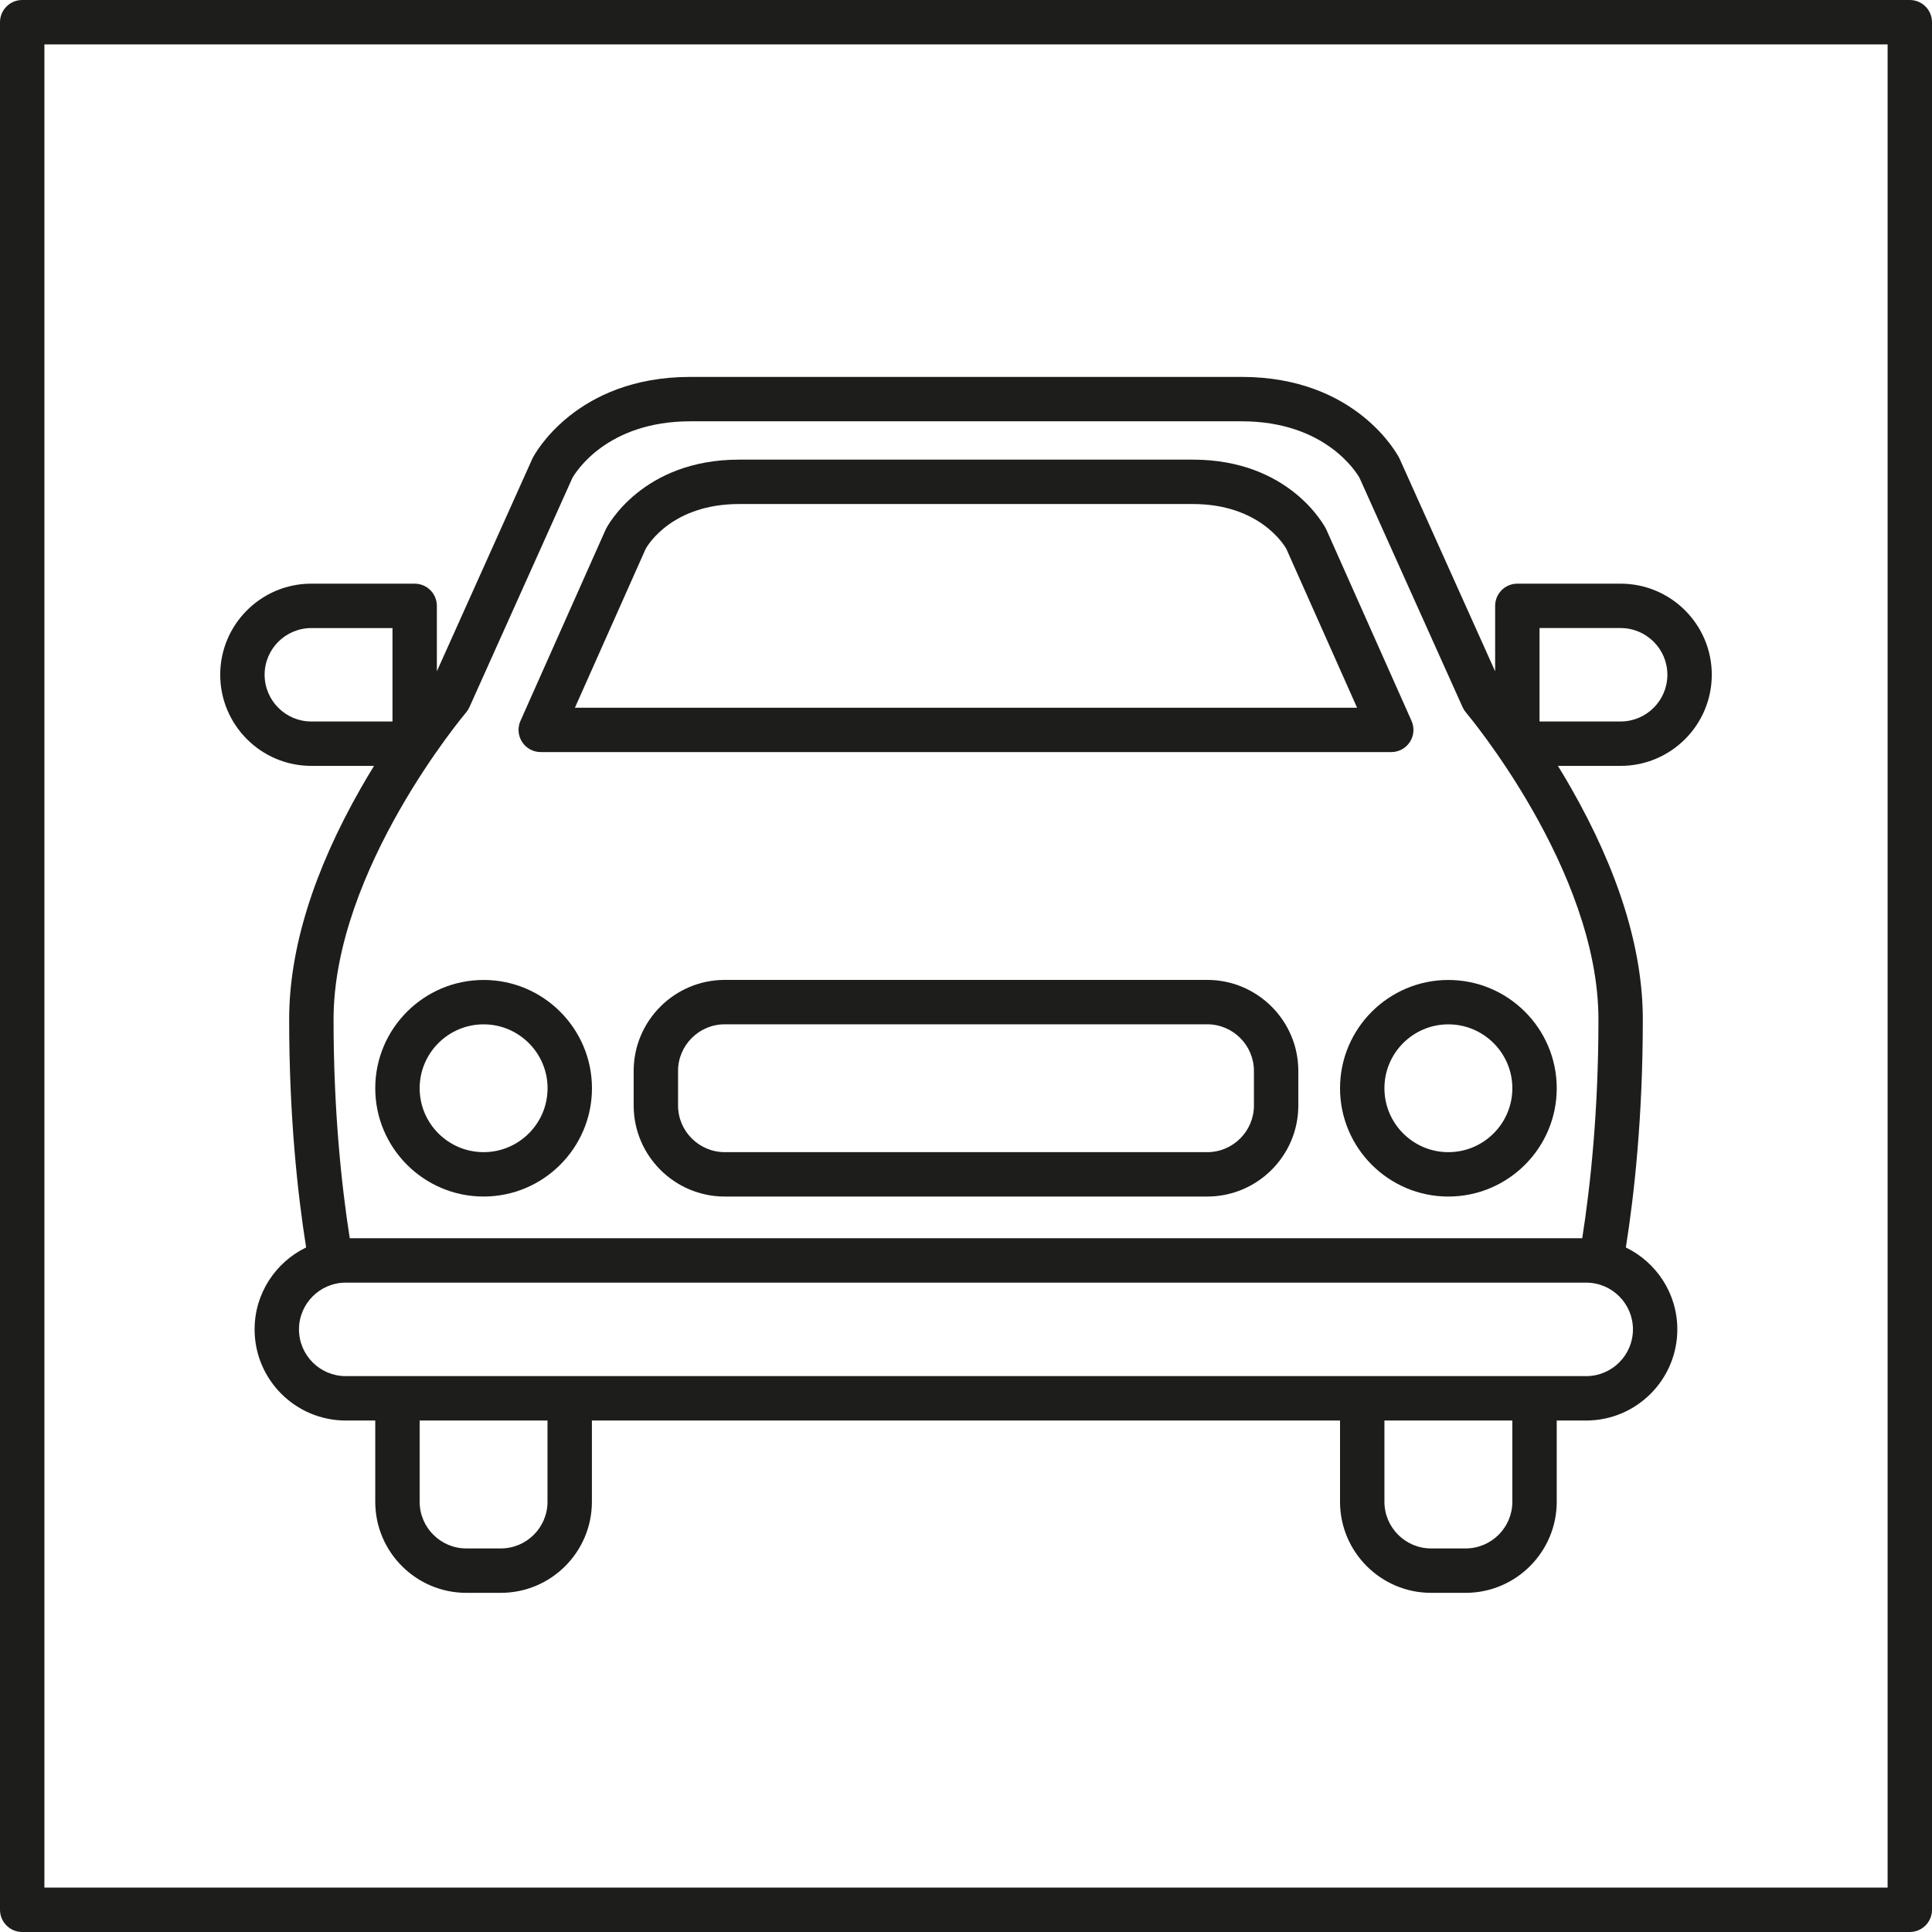 <?xml version="1.0" encoding="utf-8"?>
<!-- Generator: Adobe Illustrator 25.4.1, SVG Export Plug-In . SVG Version: 6.00 Build 0)  -->
<svg version="1.0" id="Calque_1" xmlns="http://www.w3.org/2000/svg" xmlns:xlink="http://www.w3.org/1999/xlink" x="0px" y="0px"
	 viewBox="0 0 200 200" style="enable-background:new 0 0 200 200;" xml:space="preserve">
<style type="text/css">
	.st0{fill:#1D1D1B;}
</style>
<g>
	<g>
		<path class="st0" d="M197.702,199.999H2.298c-1.269,0-2.298-1.029-2.298-2.298V2.298C0,1.029,1.029,0,2.298,0h195.404
			C198.971,0,200,1.029,200,2.298v195.404C200,198.971,198.971,199.999,197.702,199.999z M4.596,195.404h190.809V4.596H4.596
			V195.404z"/>
	</g>
	<g>
		<path class="st0" d="M55.978,77.856h88.044c0.778,0,1.503-0.394,1.927-1.046s0.489-1.475,0.172-2.186l-8.8-19.762
			c-0.016-0.037-0.034-0.073-0.052-0.109c-0.149-0.293-3.772-7.172-13.787-7.172H76.512c-10.009,0-13.632,6.879-13.782,7.172
			c-0.018,0.036-0.036,0.072-0.052,0.11l-8.8,19.762c-0.316,0.711-0.252,1.534,0.172,2.186C54.474,77.463,55.2,77.856,55.978,77.856
			z M66.844,56.806c0.241-0.429,2.778-4.629,9.669-4.629h46.969c6.865,0,9.429,4.198,9.676,4.633l7.326,16.452H59.516L66.844,56.806
			z"/>
		<path class="st0" d="M177.203,69.849c0-5.199-4.232-9.428-9.434-9.428h-10.695c-1.269,0-2.298,1.029-2.298,2.298v6.775
			l-9.88-21.984c-0.017-0.037-0.034-0.073-0.053-0.109c-0.176-0.342-4.448-8.383-16.303-8.383H71.46
			c-11.862,0-16.134,8.041-16.31,8.383c-0.019,0.036-0.036,0.073-0.053,0.11l-9.873,21.982v-6.774c0-1.269-1.029-2.298-2.298-2.298
			H32.225c-5.199,0-9.428,4.229-9.428,9.428c0,5.202,4.229,9.434,9.428,9.434h6.495c-0.446,0.725-0.898,1.482-1.351,2.276
			c-4.934,8.645-7.435,16.708-7.435,23.966c0,9.993,0.866,18.006,1.756,23.609c-3.151,1.529-5.334,4.752-5.334,8.483
			c0,5.202,4.232,9.434,9.434,9.434h3.056v8.411c0,5.198,4.229,9.428,9.428,9.428h3.571c5.199,0,9.428-4.229,9.428-9.428v-8.411
			h77.446v8.411c0,5.198,4.229,9.428,9.427,9.428h3.572c5.202,0,9.434-4.229,9.434-9.428v-8.411h3.05
			c5.202,0,9.434-4.232,9.434-9.434c0-3.729-2.18-6.95-5.328-8.48c0.89-5.605,1.756-13.617,1.756-23.611
			c0-7.258-2.502-15.321-7.436-23.966c-0.453-0.794-0.905-1.552-1.351-2.276h6.489C172.971,79.283,177.203,75.051,177.203,69.849z
			 M159.371,65.016h8.397c2.668,0,4.839,2.168,4.839,4.832c0,2.668-2.171,4.839-4.839,4.839h-8.397V65.016z M27.393,69.849
			c0-2.664,2.168-4.832,4.833-4.832h8.404v9.671h-8.404C29.56,74.688,27.393,72.517,27.393,69.849z M56.678,155.462
			c0,2.664-2.168,4.832-4.832,4.832h-3.571c-2.665,0-4.833-2.168-4.833-4.832v-8.411h13.236V155.462z M156.558,155.462
			c0,2.664-2.171,4.832-4.839,4.832h-3.572c-2.664,0-4.832-2.168-4.832-4.832v-8.411h13.242V155.462z M164.203,142.456h-5.347
			h-17.838H58.976H41.144H35.79c-2.668,0-4.839-2.171-4.839-4.839s2.171-4.838,4.839-4.838h128.413c2.668,0,4.839,2.17,4.839,4.838
			S166.871,142.456,164.203,142.456z M165.47,105.525c0,9.527-0.83,17.246-1.678,22.658H36.207
			c-0.848-5.411-1.677-13.131-1.677-22.658c0-15.465,13.581-31.609,13.718-31.77c0.141-0.166,0.258-0.351,0.347-0.549l10.659-23.732
			c0.335-0.591,3.57-5.861,12.207-5.861h57.08c8.685,0,11.904,5.335,12.198,5.856l10.668,23.738
			c0.089,0.198,0.206,0.383,0.346,0.548C151.89,73.916,165.47,90.06,165.47,105.525z"/>
		<path class="st0" d="M124.968,101.439H75.031c-5.202,0-9.434,4.229-9.434,9.428v3.571c0,5.199,4.232,9.428,9.434,9.428h49.937
			c5.202,0,9.434-4.229,9.434-9.428v-3.571C134.403,105.668,130.171,101.439,124.968,101.439z M129.807,114.438
			c0,2.665-2.171,4.833-4.839,4.833H75.031c-2.668,0-4.839-2.168-4.839-4.833v-3.571c0-2.664,2.171-4.832,4.839-4.832h49.937
			c2.668,0,4.839,2.168,4.839,4.832V114.438z"/>
		<path class="st0" d="M50.063,101.445c-6.185,0-11.217,5.029-11.217,11.21c0,6.181,5.032,11.21,11.217,11.21
			c6.185,0,11.217-5.029,11.217-11.21C61.28,106.474,56.248,101.445,50.063,101.445z M50.063,119.27
			c-3.651,0-6.621-2.967-6.621-6.615c0-3.647,2.97-6.615,6.621-6.615c3.651,0,6.621,2.967,6.621,6.615
			C56.684,116.303,53.714,119.27,50.063,119.27z"/>
		<path class="st0" d="M138.72,112.656c0,6.181,5.029,11.21,11.21,11.21c6.188,0,11.223-5.029,11.223-11.21
			c0-6.181-5.035-11.21-11.223-11.21C143.749,101.445,138.72,106.474,138.72,112.656z M156.558,112.656
			c0,3.647-2.973,6.615-6.628,6.615c-3.647,0-6.615-2.967-6.615-6.615c0-3.647,2.967-6.615,6.615-6.615
			C153.585,106.041,156.558,109.008,156.558,112.656z"/>
	</g>
</g>
</svg>
